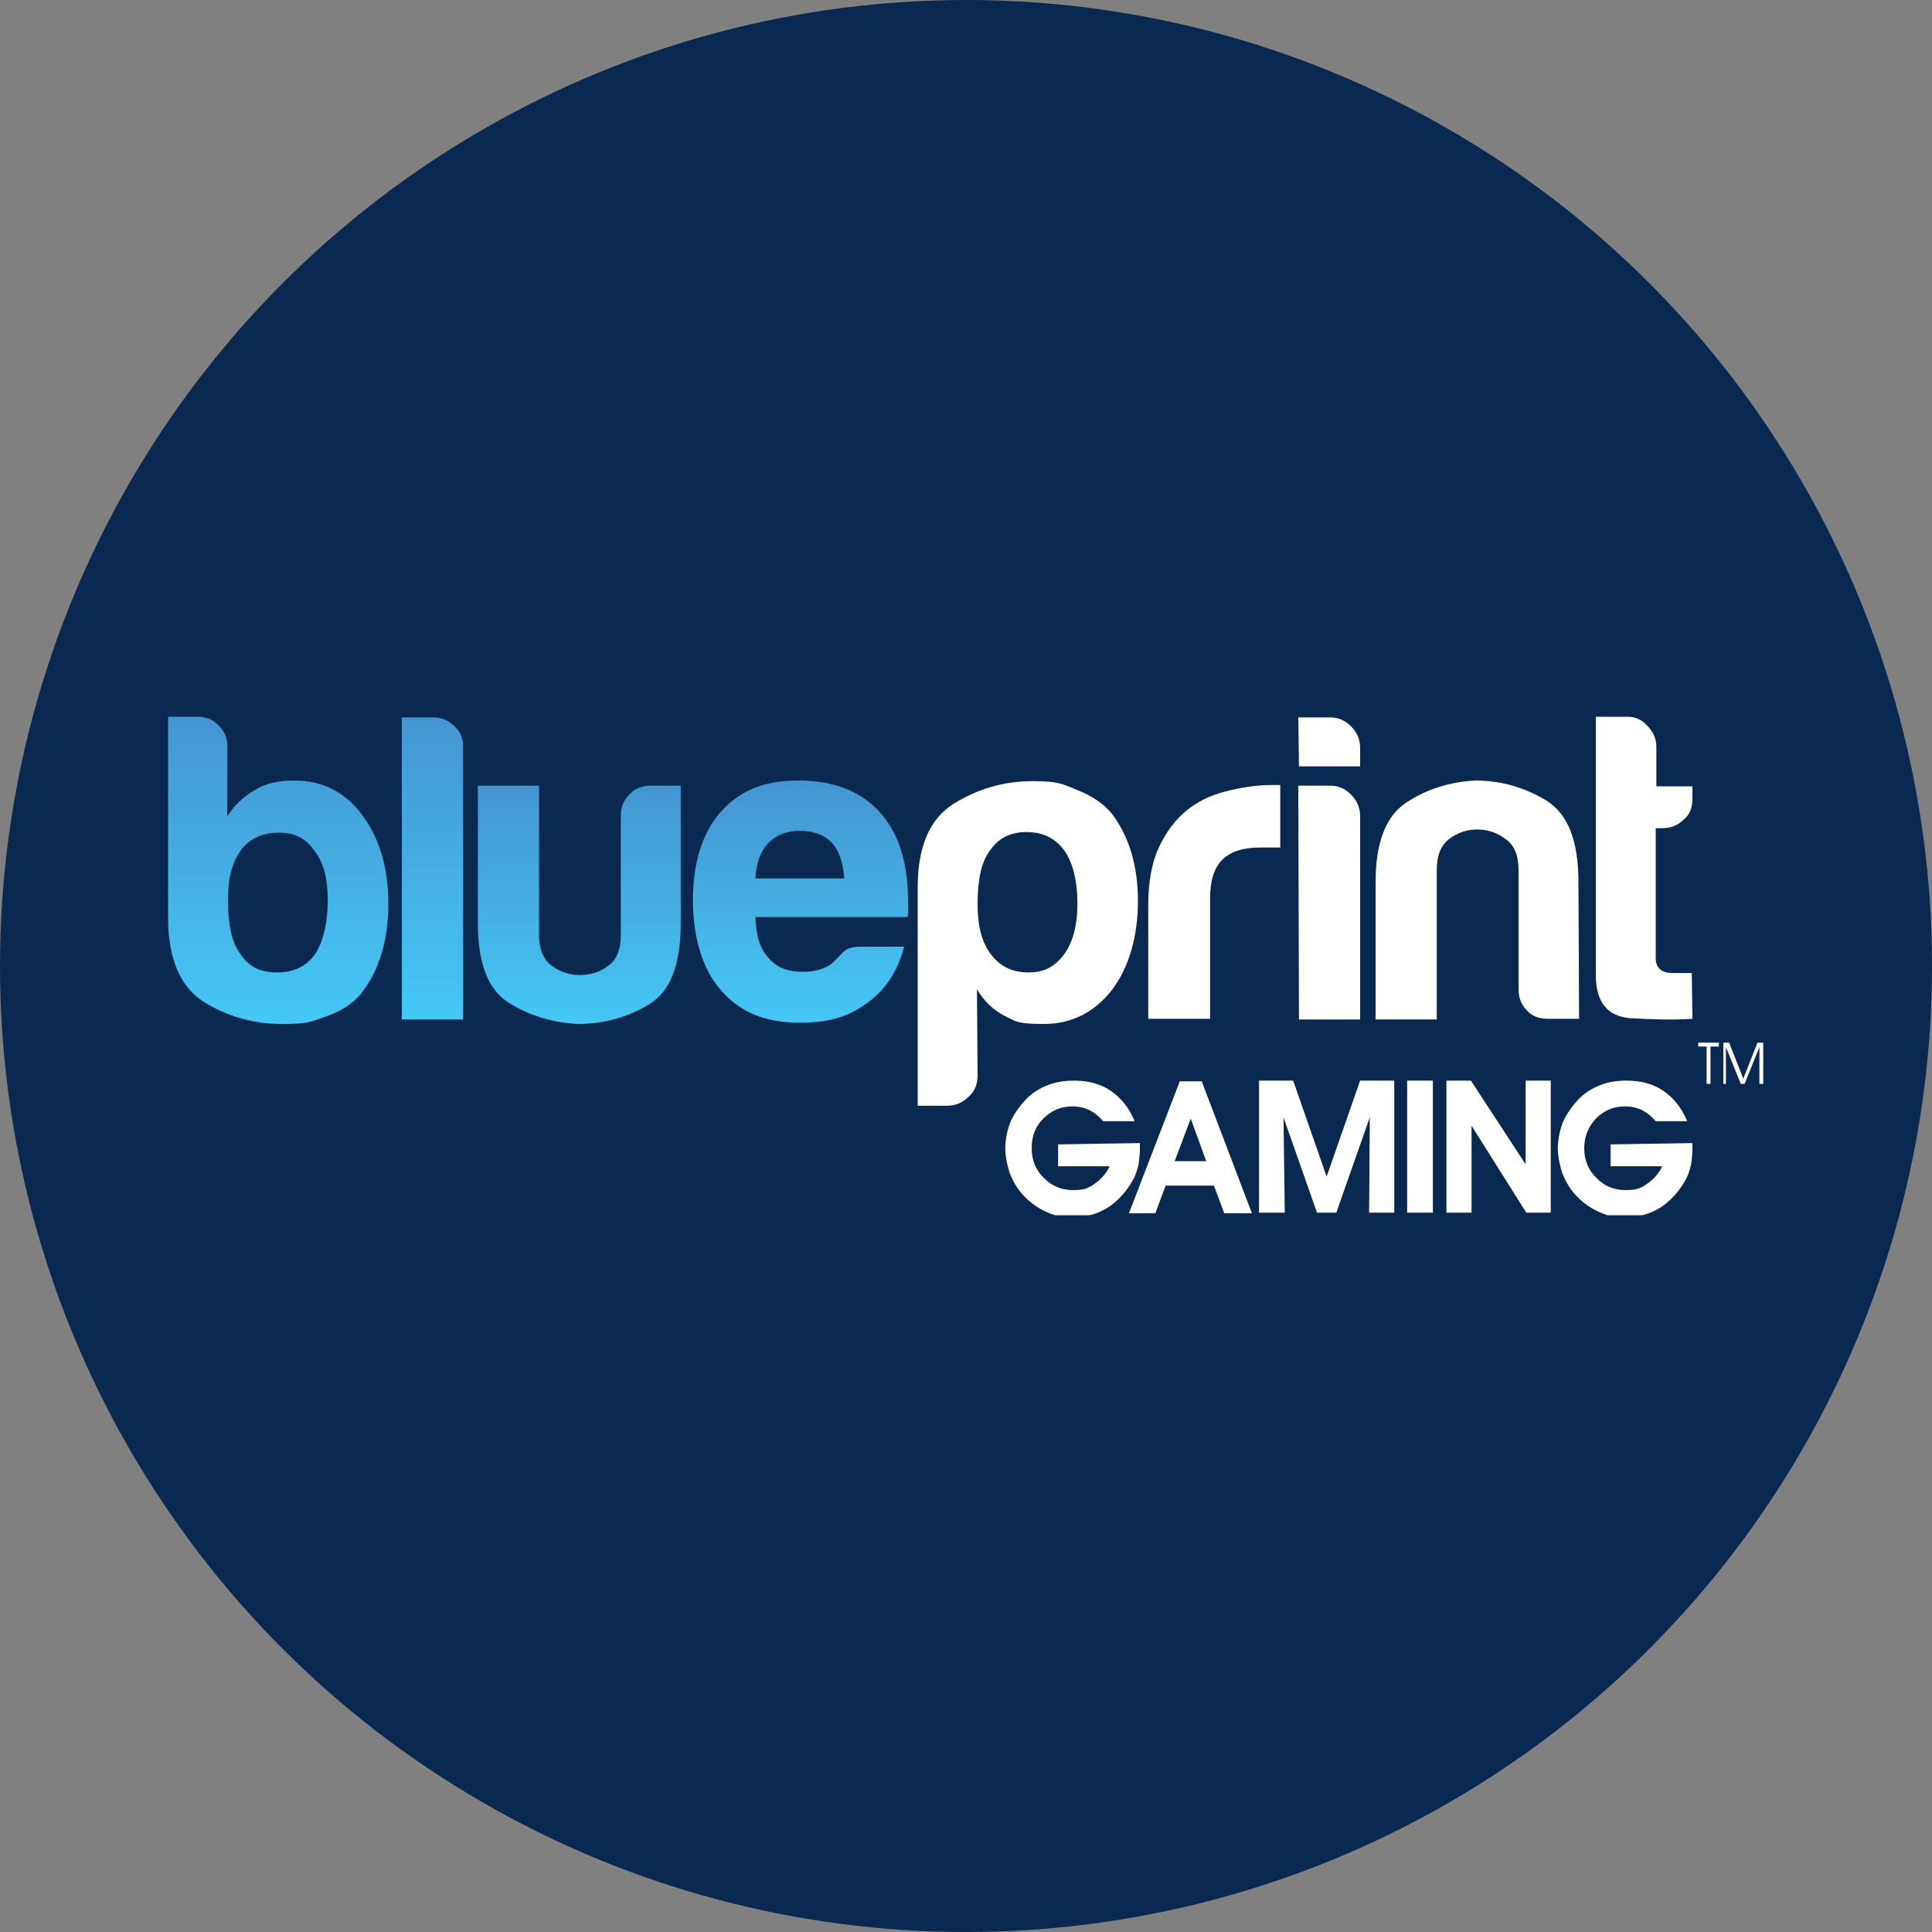 <?xml version="1.0" encoding="iso-8859-1"?>
<!-- Generator: Adobe Illustrator 29.6.1, SVG Export Plug-In . SVG Version: 9.03 Build 0)  -->
<svg version="1.0" id="Layer_1" xmlns="http://www.w3.org/2000/svg" xmlns:xlink="http://www.w3.org/1999/xlink" x="0px" y="0px"
	 viewBox="0 0 30 30" style="enable-background:new 0 0 30 30;" xml:space="preserve">
<rect x="0" y="0" width="30" height="30" fill="#808080" stroke="none"/>
<style type="text/css">
	.st0{fill:#092950;}
	.st1{clip-path:url(#SVGID_00000113330240291444141240000009253132315092821635_);}
	.st2{fill:#FFFFFF;}
	.st3{fill:url(#SVGID_00000152234749286523581020000012886045042479160767_);}
	.st4{fill:url(#SVGID_00000059994270361838947490000007454692399056228528_);}
	.st5{fill:url(#SVGID_00000154412436653826767830000001181476013242404792_);}
	.st6{fill:url(#SVGID_00000110458891365961871940000010780411755573592750_);}
</style>
<circle class="st0" cx="15" cy="15" r="15"/>
<g>
	<defs>
		<rect id="SVGID_1_" x="2.61" y="11.12" width="24.78" height="7.75"/>
	</defs>
	<clipPath id="SVGID_00000139267212275624972470000010284941227103486340_">
		<use xlink:href="#SVGID_1_"  style="overflow:visible;"/>
	</clipPath>
	<g style="clip-path:url(#SVGID_00000139267212275624972470000010284941227103486340_);">
		<path class="st2" d="M17.83,15.82v-1.76c0-0.35,0.05-0.65,0.16-0.89c0.11-0.24,0.25-0.43,0.43-0.58c0.17-0.14,0.37-0.24,0.61-0.3
			c0.23-0.06,0.47-0.1,0.71-0.1h0.14v0.97h-0.31c-0.26,0-0.46,0.06-0.59,0.19c-0.13,0.13-0.19,0.33-0.19,0.6v1.87H17.83L17.83,15.82
			z"/>
		<path class="st2" d="M20.16,11.14h0.49c0.13,0,0.23,0.04,0.33,0.14c0.09,0.09,0.14,0.2,0.14,0.33v0.29h-0.95L20.16,11.14
			L20.16,11.14z M20.16,12.2h0.49c0.13,0,0.23,0.04,0.33,0.14c0.09,0.09,0.14,0.2,0.14,0.33v3.16h-0.95L20.16,12.2L20.16,12.2z"/>
		<path class="st2" d="M24.52,15.82h-0.48c-0.14,0-0.25-0.04-0.33-0.13c-0.09-0.09-0.13-0.2-0.13-0.33v-1.85
			c0-0.22-0.06-0.38-0.2-0.48c-0.13-0.1-0.28-0.15-0.44-0.15c-0.16,0-0.31,0.05-0.44,0.15c-0.13,0.1-0.19,0.26-0.19,0.48v2.32h-0.95
			V13.7c0-0.62,0.16-1.03,0.48-1.24c0.32-0.21,0.68-0.32,1.07-0.34c0.4,0,0.77,0.11,1.1,0.31c0.34,0.21,0.5,0.63,0.5,1.27
			L24.52,15.82L24.52,15.82z"/>
		<path class="st2" d="M26.28,15.82c-0.3,0.02-0.62,0.01-0.97-0.01c-0.35-0.03-0.53-0.25-0.53-0.67v-4.01h0.49
			c0.12,0,0.22,0.04,0.31,0.14c0.09,0.09,0.14,0.2,0.14,0.33v0.61h0.56v0.19c0,0.14-0.04,0.25-0.14,0.33
			c-0.09,0.09-0.2,0.13-0.33,0.13h-0.1v2.02c0,0.15,0.09,0.23,0.27,0.23h0.29L26.28,15.82L26.28,15.82z"/>
		<path class="st2" d="M15.18,16.7c0,0.13-0.04,0.24-0.14,0.33c-0.09,0.09-0.2,0.14-0.33,0.14h-0.46v-3.39
			c0-0.64,0.19-1.07,0.56-1.3c0.37-0.23,0.78-0.35,1.21-0.35c0.43,0,0.46,0.04,0.69,0.13c0.23,0.09,0.42,0.21,0.55,0.37
			c0.27,0.35,0.41,0.81,0.41,1.36c0,0.55-0.14,1.04-0.41,1.39c-0.27,0.34-0.62,0.52-1.05,0.52s-0.43-0.04-0.6-0.12
			c-0.18-0.09-0.33-0.23-0.44-0.42L15.18,16.7L15.18,16.7z M16.73,14.03c0-0.35-0.07-0.63-0.2-0.82c-0.14-0.19-0.33-0.29-0.59-0.29
			c-0.26,0-0.44,0.1-0.57,0.29c-0.13,0.17-0.19,0.45-0.19,0.82s0.07,0.6,0.2,0.78c0.14,0.19,0.33,0.29,0.59,0.29
			c0.26,0,0.42-0.1,0.56-0.29C16.67,14.61,16.73,14.35,16.73,14.03z"/>
		<path class="st2" d="M17.7,17.75c0,0.01,0,0.02,0,0.04c0,0.02,0,0.03,0,0.04c0,0.09-0.01,0.17-0.02,0.25
			c-0.02,0.08-0.04,0.15-0.07,0.21c-0.1,0.19-0.23,0.34-0.39,0.45c-0.17,0.11-0.35,0.16-0.56,0.16c-0.21,0-0.3-0.03-0.43-0.09
			c-0.13-0.06-0.25-0.15-0.35-0.26c-0.09-0.1-0.15-0.21-0.2-0.33c-0.04-0.13-0.07-0.26-0.07-0.39s0.03-0.28,0.08-0.41
			c0.06-0.13,0.14-0.24,0.24-0.35c0.1-0.1,0.21-0.17,0.34-0.22c0.13-0.05,0.26-0.07,0.41-0.07c0.22,0,0.41,0.05,0.57,0.16
			c0.16,0.11,0.28,0.26,0.37,0.47h-0.49c-0.06-0.07-0.13-0.13-0.21-0.17c-0.08-0.04-0.17-0.06-0.27-0.06
			c-0.17,0-0.32,0.06-0.45,0.19s-0.18,0.28-0.18,0.46s0.06,0.34,0.19,0.46c0.12,0.13,0.28,0.19,0.45,0.19c0.18,0,0.24-0.03,0.34-0.1
			c0.1-0.07,0.18-0.16,0.23-0.27h-0.8v-0.34L17.7,17.75L17.7,17.75z"/>
		<path class="st2" d="M18.1,18.41l-0.16,0.43h-0.41l0.79-2.05h0.34l0.78,2.05h-0.43l-0.16-0.43H18.1z M18.73,18.03l-0.24-0.66
			l-0.25,0.66H18.73z"/>
		<path class="st2" d="M19.95,18.83h-0.4v-2.05h0.53l0.52,1.49l0.52-1.49h0.53v2.05h-0.39l0.01-1.48l-0.52,1.48h-0.3l-0.52-1.48
			L19.95,18.83L19.95,18.83z"/>
		<path class="st2" d="M21.85,18.83v-2.05h0.4v2.05H21.85z"/>
		<path class="st2" d="M22.85,18.83h-0.39v-2.05h0.38l0.85,1.3v-1.3h0.39v2.05H23.7l-0.85-1.35L22.85,18.83L22.85,18.83z"/>
		<path class="st2" d="M26.28,17.75c0,0.01,0,0.02,0,0.04c0,0.02,0,0.03,0,0.04c0,0.09-0.01,0.17-0.02,0.25
			c-0.02,0.08-0.04,0.15-0.07,0.21c-0.1,0.19-0.23,0.34-0.39,0.45c-0.17,0.11-0.35,0.16-0.56,0.16s-0.3-0.03-0.43-0.09
			c-0.13-0.06-0.25-0.15-0.35-0.26c-0.09-0.1-0.15-0.21-0.2-0.33c-0.04-0.13-0.07-0.26-0.07-0.39s0.03-0.28,0.08-0.41
			c0.06-0.13,0.14-0.24,0.24-0.35c0.1-0.1,0.21-0.17,0.34-0.22c0.12-0.05,0.26-0.07,0.41-0.07c0.22,0,0.41,0.05,0.57,0.16
			c0.16,0.11,0.28,0.26,0.37,0.47h-0.49c-0.06-0.07-0.13-0.13-0.21-0.17c-0.08-0.04-0.17-0.06-0.27-0.06
			c-0.17,0-0.32,0.06-0.45,0.19c-0.12,0.13-0.18,0.28-0.18,0.46s0.06,0.34,0.19,0.46c0.12,0.13,0.28,0.19,0.45,0.19
			c0.18,0,0.24-0.03,0.34-0.1c0.1-0.07,0.18-0.16,0.23-0.27h-0.8v-0.34L26.28,17.75L26.28,17.75z"/>
		<path class="st2" d="M26.56,16.83H26.5v-0.58h-0.13v-0.06h0.32v0.06h-0.13L26.56,16.83L26.56,16.83z"/>
		<path class="st2" d="M26.76,16.83v-0.64h0.09l0.22,0.56l0.22-0.56h0.09v0.64h-0.06v-0.57l-0.23,0.57h-0.06l-0.23-0.57v0.57H26.76z
			"/>
		
			<linearGradient id="SVGID_00000134963600078804842890000003319748758644555958_" gradientUnits="userSpaceOnUse" x1="4.322" y1="14.217" x2="4.322" y2="18.986" gradientTransform="matrix(1 0 0 -1 0 30.11)">
			<stop  offset="0" style="stop-color:#44C8F5"/>
			<stop  offset="1" style="stop-color:#4495D1"/>
		</linearGradient>
		<path style="fill:url(#SVGID_00000134963600078804842890000003319748758644555958_);" d="M4.57,12.12c-0.23,0-0.44,0.04-0.6,0.14
			c-0.19,0.11-0.34,0.25-0.44,0.42v-1.09c0-0.13-0.04-0.23-0.14-0.33c-0.09-0.09-0.19-0.13-0.32-0.13H2.61v3.12
			c0,0.64,0.19,1.08,0.56,1.31c0.37,0.23,0.78,0.34,1.21,0.34s0.46-0.04,0.69-0.12c0.23-0.08,0.42-0.2,0.55-0.37
			c0.27-0.35,0.41-0.81,0.41-1.38c0-0.56-0.14-1.02-0.41-1.38C5.35,12.29,5,12.12,4.57,12.12z M4.89,14.82
			C4.75,15.01,4.56,15.1,4.3,15.1c-0.26,0-0.44-0.09-0.57-0.29c-0.13-0.17-0.19-0.45-0.19-0.83c0-0.38,0.07-0.59,0.2-0.78
			c0.14-0.18,0.33-0.27,0.59-0.27c0.26,0,0.42,0.09,0.56,0.29c0.14,0.18,0.2,0.44,0.2,0.76C5.09,14.31,5.02,14.63,4.89,14.82z"/>
		
			<linearGradient id="SVGID_00000045598590956644962500000010952164123173754288_" gradientUnits="userSpaceOnUse" x1="6.715" y1="14.286" x2="6.715" y2="18.973" gradientTransform="matrix(1 0 0 -1 0 30.11)">
			<stop  offset="0" style="stop-color:#44C8F5"/>
			<stop  offset="1" style="stop-color:#4495D1"/>
		</linearGradient>
		<path style="fill:url(#SVGID_00000045598590956644962500000010952164123173754288_);" d="M6.73,11.14H6.24v4.69h0.95v-4.24
			c0-0.13-0.04-0.23-0.14-0.32C6.96,11.18,6.85,11.14,6.73,11.14L6.73,11.14z"/>
		
			<linearGradient id="SVGID_00000125560564813573500840000000473938374043265434_" gradientUnits="userSpaceOnUse" x1="9" y1="14.217" x2="9" y2="17.908" gradientTransform="matrix(1 0 0 -1 0 30.11)">
			<stop  offset="0" style="stop-color:#44C8F5"/>
			<stop  offset="1" style="stop-color:#4495D1"/>
		</linearGradient>
		<path style="fill:url(#SVGID_00000125560564813573500840000000473938374043265434_);" d="M9.77,12.34
			c-0.09,0.09-0.13,0.2-0.13,0.33v1.85c0,0.22-0.06,0.38-0.2,0.48C9.31,15.1,9.16,15.14,9,15.14c-0.16,0-0.31-0.05-0.44-0.15
			c-0.13-0.1-0.19-0.26-0.19-0.48V12.2H7.42v2.13c0,0.63,0.16,1.04,0.48,1.24c0.32,0.2,0.68,0.31,1.07,0.33c0.4,0,0.77-0.1,1.1-0.3
			c0.34-0.2,0.5-0.62,0.5-1.27V12.2H10.1C9.96,12.2,9.85,12.25,9.77,12.34L9.77,12.34z"/>
		
			<linearGradient id="SVGID_00000023966619208405738000000012503958406138545059_" gradientUnits="userSpaceOnUse" x1="12.433" y1="14.217" x2="12.433" y2="17.993" gradientTransform="matrix(1 0 0 -1 0 30.11)">
			<stop  offset="0" style="stop-color:#44C8F5"/>
			<stop  offset="1" style="stop-color:#4495D1"/>
		</linearGradient>
		<path style="fill:url(#SVGID_00000023966619208405738000000012503958406138545059_);" d="M13.66,12.61
			c-0.3-0.33-0.72-0.49-1.27-0.49c-0.55,0-0.92,0.17-1.21,0.5c-0.28,0.33-0.42,0.78-0.42,1.36s0.15,1.08,0.44,1.4
			c0.29,0.34,0.69,0.5,1.21,0.5c0.52,0,0.78-0.11,1.06-0.31c0.28-0.2,0.47-0.49,0.57-0.87h-0.68c-0.11,0-0.19,0.02-0.25,0.07
			s-0.17,0.19-0.25,0.23c-0.11,0.06-0.24,0.09-0.4,0.09c-0.23,0-0.41-0.07-0.53-0.22c-0.13-0.14-0.19-0.34-0.2-0.63h2.36
			c0.01-0.02,0.01-0.05,0.01-0.1v-0.15C14.1,13.41,13.96,12.94,13.66,12.61L13.66,12.61z M11.73,13.64c0.01-0.24,0.08-0.42,0.2-0.55
			c0.13-0.13,0.29-0.19,0.49-0.19c0.2,0,0.38,0.06,0.5,0.19c0.11,0.12,0.17,0.3,0.19,0.55H11.73L11.73,13.64z"/>
	</g>
</g>
</svg>
